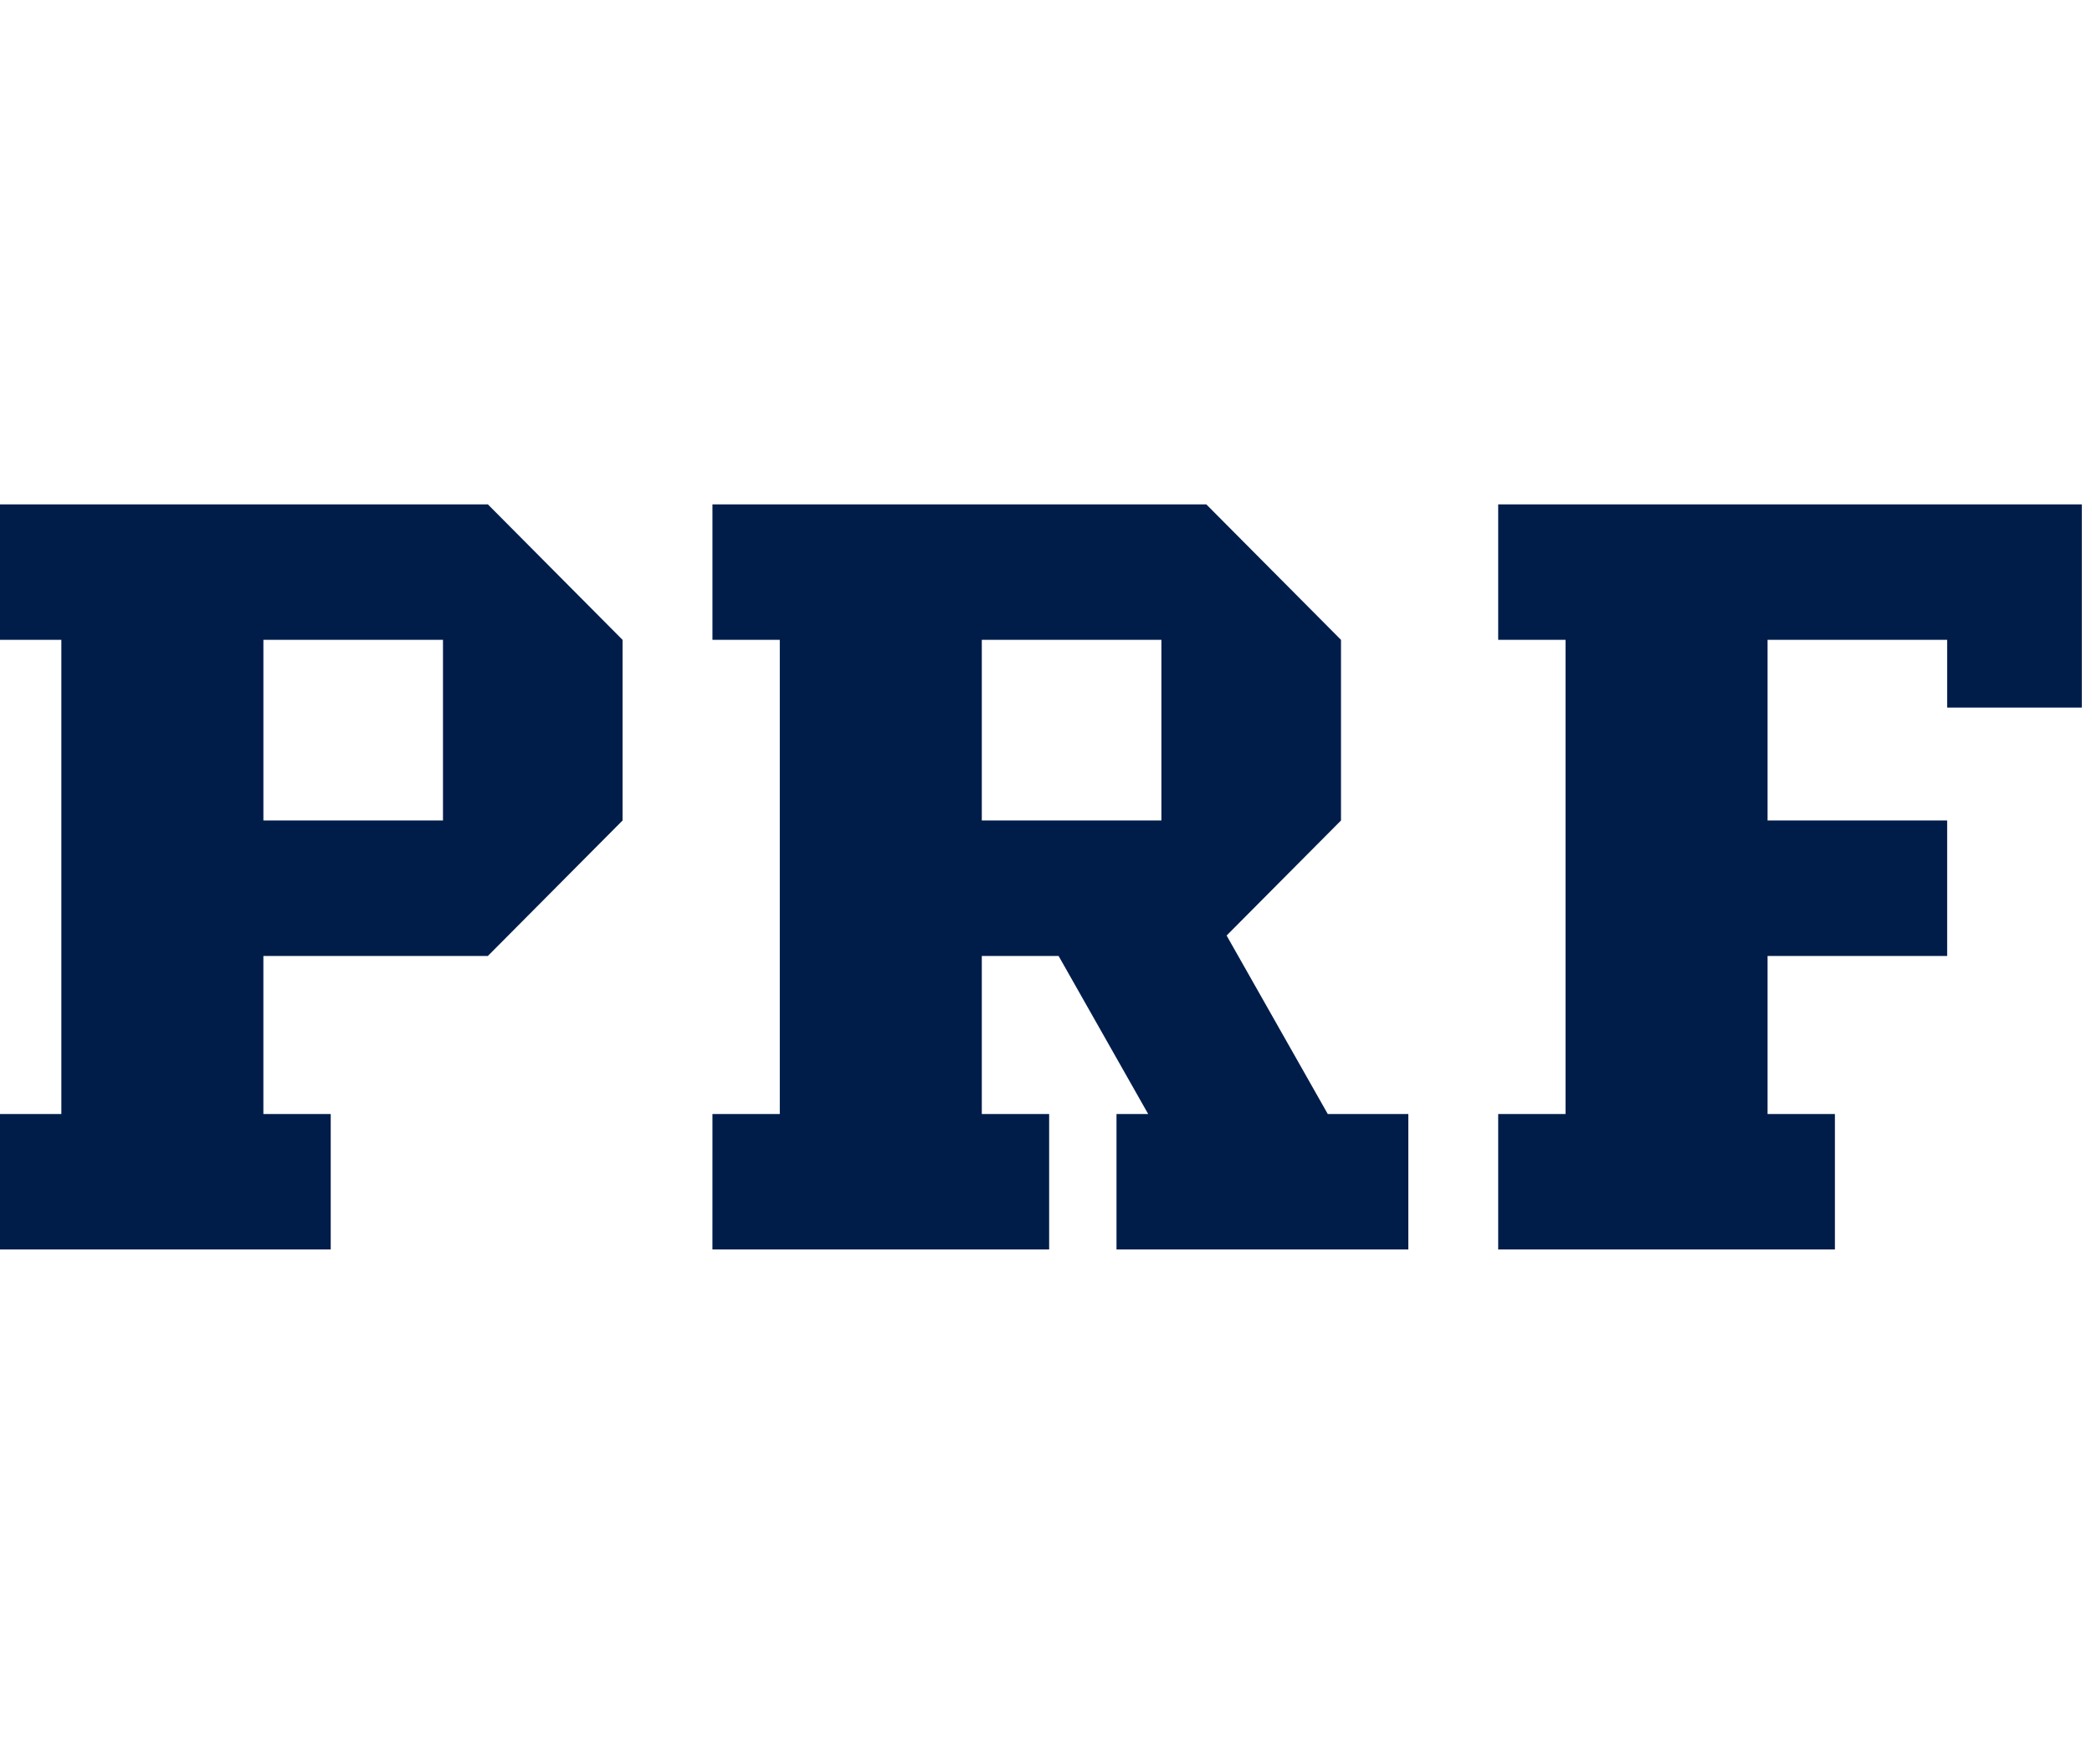 <svg xmlns:inkscape="http://www.inkscape.org/namespaces/inkscape" xmlns:sodipodi="http://sodipodi.sourceforge.net/DTD/sodipodi-0.dtd" xmlns="http://www.w3.org/2000/svg" xmlns:svg="http://www.w3.org/2000/svg" version="1.1" id="svg5" inkscape:version="1.1.1 (c3084ef, 2021-09-22)" sodipodi:docname="bb.svg" viewBox="0 0 11.86 4.23" height="10px" style="vertical-align: baseline;"> <sodipodi:namedview id="namedview7" pagecolor="#ffffff" bordercolor="#666666" borderopacity="1.0" inkscape:pageshadow="2" inkscape:pageopacity="0.0" inkscape:pagecheckerboard="0" inkscape:document-units="mm" showgrid="false" inkscape:zoom="1.3613615" inkscape:cx="272.15402" inkscape:cy="57.662862" inkscape:window-width="1440" inkscape:window-height="767" inkscape:window-x="0" inkscape:window-y="25" inkscape:window-maximized="0" inkscape:current-layer="layer1"></sodipodi:namedview>  <defs id="defs2"></defs>  <g inkscape:label="Camada 1" inkscape:groupmode="layer" id="layer1">    <g id="Layer_1" transform="matrix(0.052,0,0,0.052,-15.417,-11.69)">      <title id="title9">Layer 1</title>      <path fill-rule="evenodd" fill="#001d4a" id="svg_347" d="m 295.827,224.315 h 7.342 22.027 19.579 4.895 l 3.064,3.081 11.62,11.688 v 19.694 l -10.368,10.427 v 0 l -4.317,4.341 h -4.895 -19.579 v 17.232 h 7.342 v 14.769 h -7.342 -22.027 -7.342 v -14.769 h 7.342 v -51.694 h -7.342 z m 212.939,0 h 14.684 v 22.155 h -14.684 v -7.386 h -19.579 v 19.694 h 19.579 v 14.768 h -19.579 v 17.232 h 7.342 v 14.769 h -7.342 -22.027 -7.342 v -14.769 h 7.342 v -51.694 h -7.342 v -14.769 h 7.342 22.027 z m -134.614,81.232 h 7.342 22.026 7.342 v -14.769 h -7.342 v -17.232 h 8.372 l 9.767,17.232 h -3.454 v 14.769 h 11.825 19.579 0.413 v -14.769 h -8.784 l -11.028,-19.458 12.47,-12.542 v -19.694 l -14.684,-14.769 h -4.894 -19.58 -22.026 -7.342 v 14.769 h 7.342 v 51.694 h -7.342 z m 48.948,-66.463 v 19.694 h -19.58 v -19.694 z m -78.325,19.694 v -19.694 h -19.579 v 19.694 z"></path>    </g>  </g></svg>